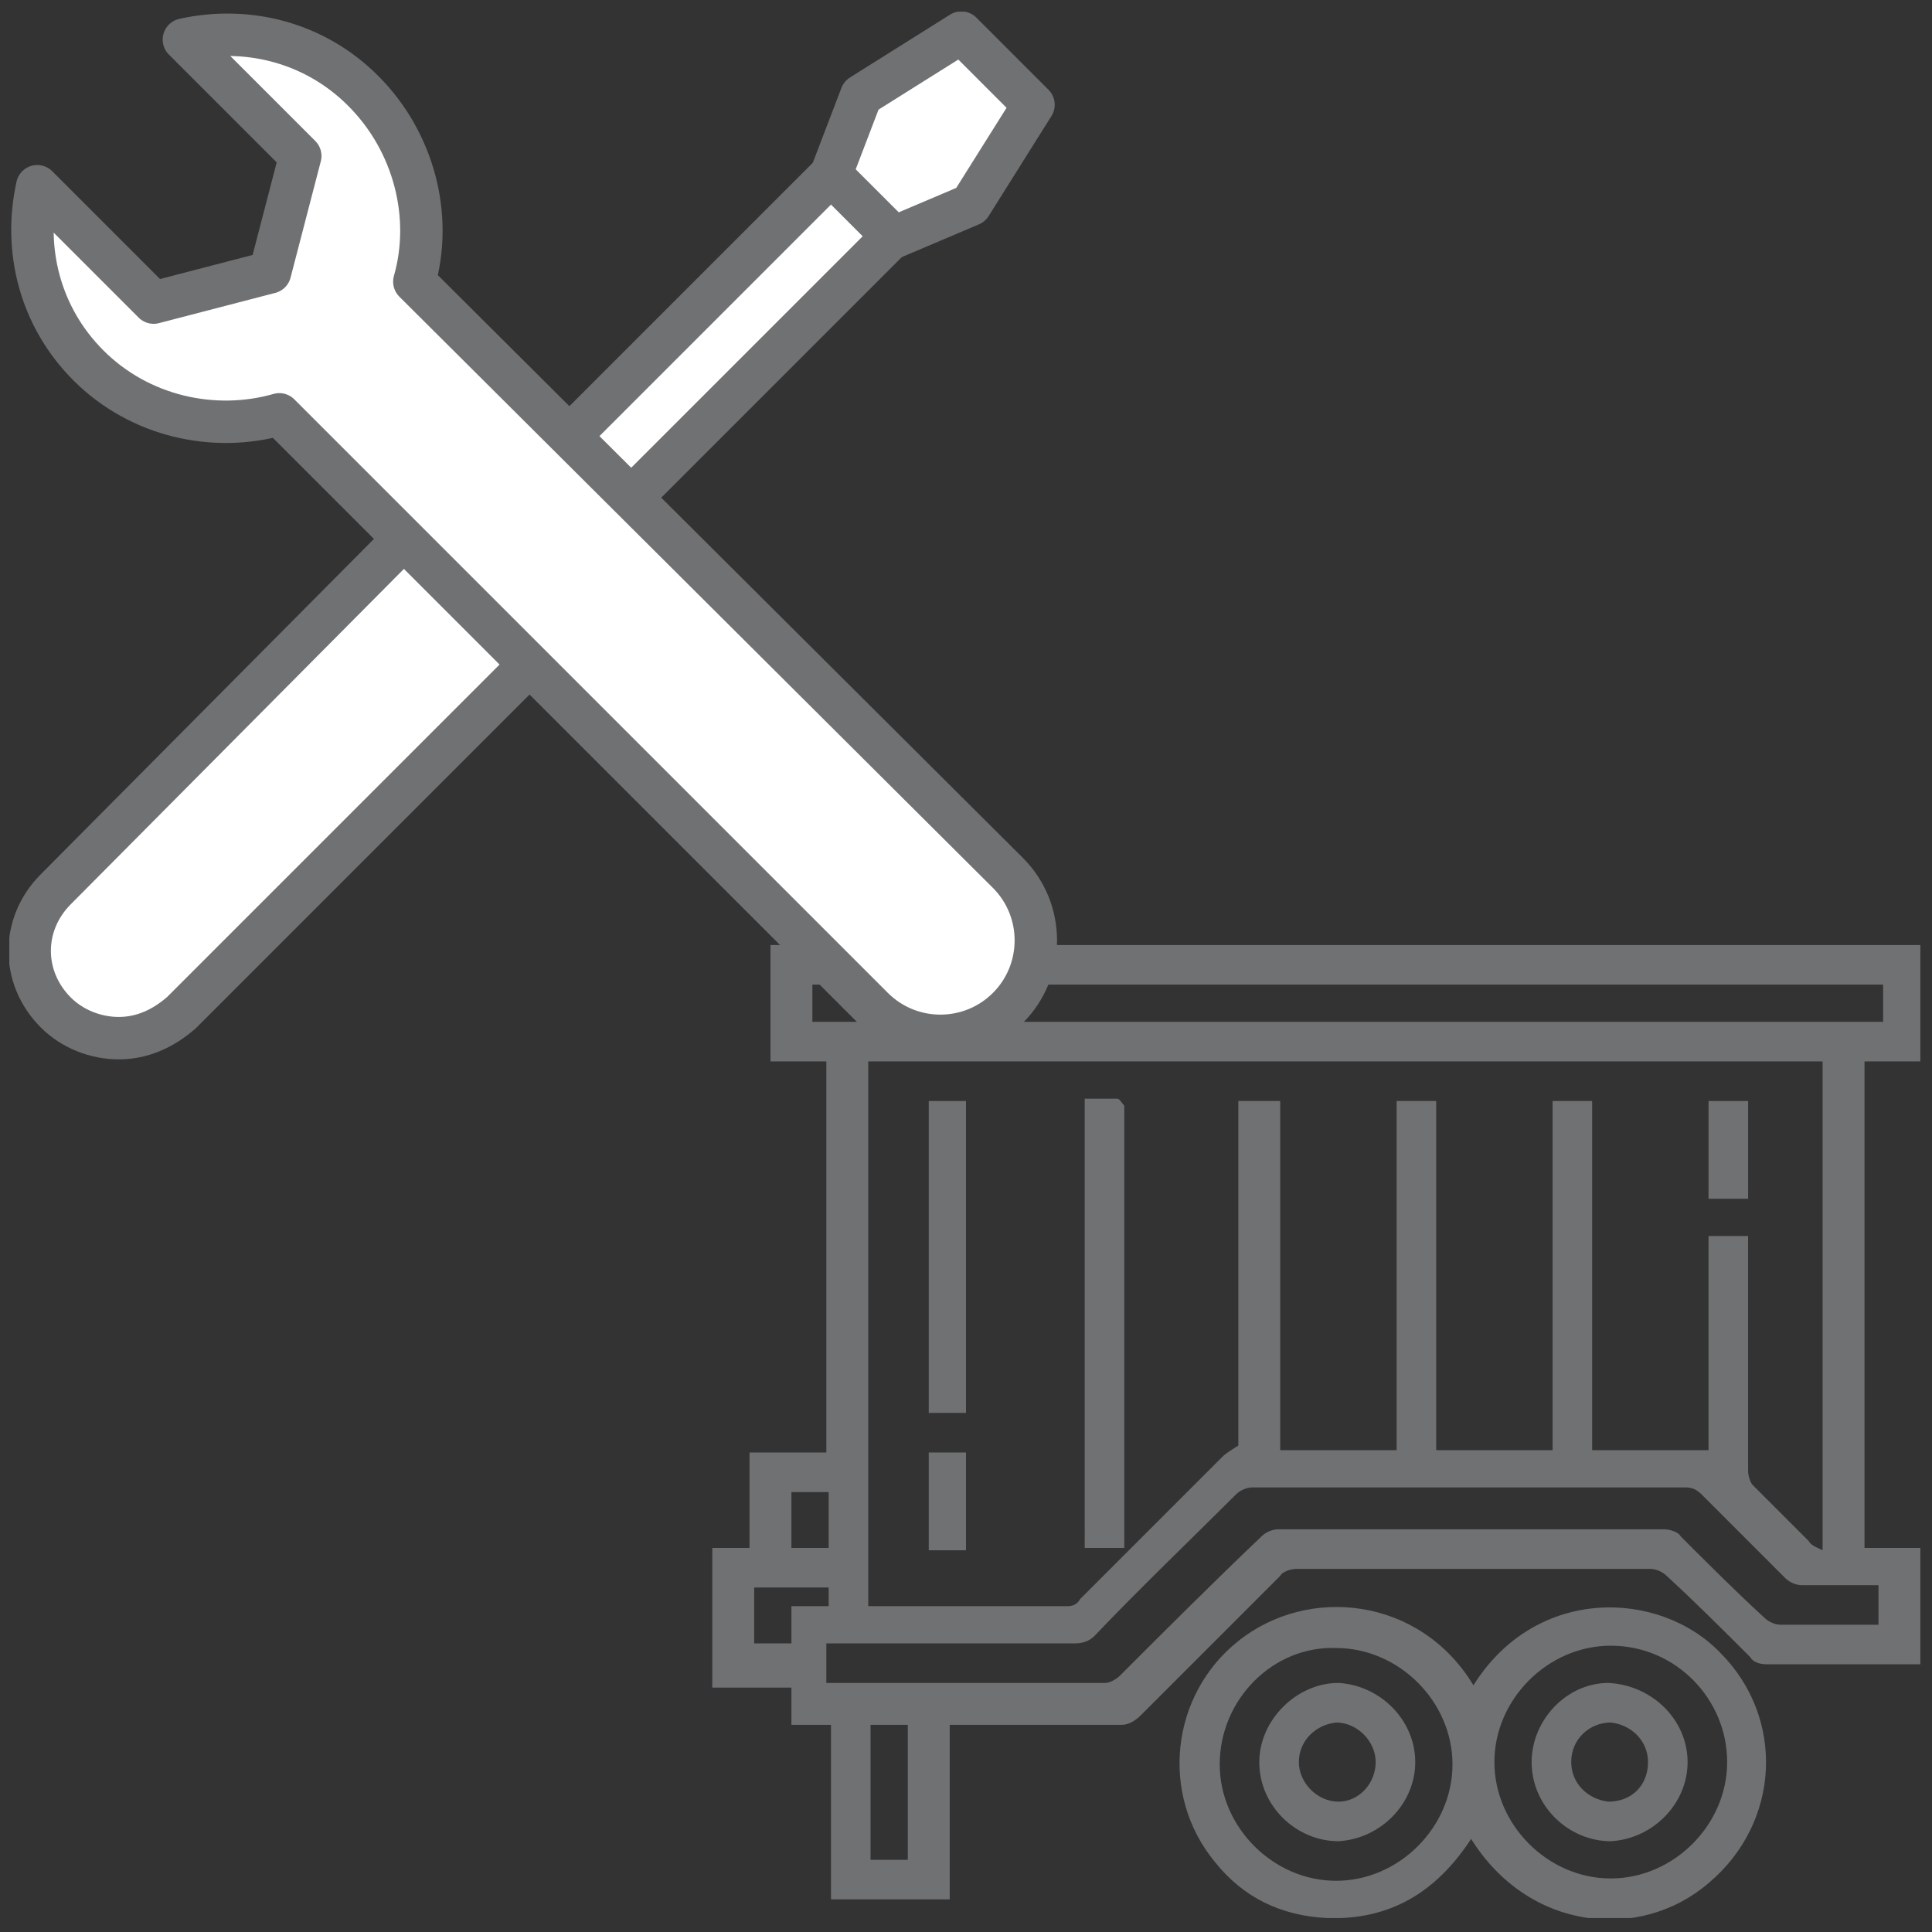 <?xml version="1.0" encoding="utf-8"?>
<!-- Generator: Adobe Illustrator 27.3.1, SVG Export Plug-In . SVG Version: 6.00 Build 0)  -->
<svg version="1.1" id="Vrstva_1" xmlns="http://www.w3.org/2000/svg" xmlns:xlink="http://www.w3.org/1999/xlink" x="0px" y="0px"
	 viewBox="0 0 83 83" style="enable-background:new 0 0 83 83;" xml:space="preserve">
<rect x="0" y="0" width="83" height="83" fill="#333333" stroke="none"/>
<style type="text/css">
	.st0{clip-path:url(#SVGID_00000039106186982829679100000007102413845475050123_);fill:#707173;}
	.st1{fill:#707173;}
	.st2{clip-path:url(#SVGID_00000090259175059193200760000006051013128212896666_);fill:#707173;}
	.st3{clip-path:url(#SVGID_00000090259175059193200760000006051013128212896666_);fill:#FFFFFF;}
	
		.st4{clip-path:url(#SVGID_00000090259175059193200760000006051013128212896666_);fill:none;stroke:#707173;stroke-width:1.822;stroke-linecap:round;stroke-linejoin:round;stroke-miterlimit:10;}
	.st5{fill:#FFFFFF;}
	.st6{fill:none;stroke:#707173;stroke-width:1.822;stroke-linecap:round;stroke-linejoin:round;stroke-miterlimit:10;}
	
		.st7{clip-path:url(#SVGID_00000162323647935927542400000010742070458237982647_);fill:none;stroke:#707173;stroke-width:1.822;stroke-linecap:round;stroke-linejoin:round;stroke-miterlimit:10;}
	.st8{clip-path:url(#SVGID_00000162323647935927542400000010742070458237982647_);fill:#FFFFFF;}
</style>
<g>
	<defs>
		<rect id="SVGID_1_" x="0.4" y="0.5" width="82.2" height="81.9"/>
	</defs>
	<clipPath id="SVGID_00000111189401871408957470000010945081151624502152_">
		<use xlink:href="#SVGID_1_"  style="overflow:visible;"/>
	</clipPath>
	<path style="clip-path:url(#SVGID_00000111189401871408957470000010945081151624502152_);fill:#707173;" d="M35.6,64.1H34v2.4h1.6
		V64.1z M34,69h1.6v-0.8h-3.2v2.4H34V69z M37.4,79.9h1.6v-5.8h-1.6V79.9z M80.9,42.3h-46v1.6h46V42.3z M35.7,72.3c0.1,0,0.2,0,0.2,0
		c3.9,0,7.7,0,11.6,0c0.2,0,0.5-0.2,0.6-0.3c2-2,4-4,6.1-6c0.2-0.2,0.5-0.3,0.7-0.3c5.5,0,11.1,0,16.6,0c0.2,0,0.6,0.1,0.7,0.3
		c1.2,1.2,2.4,2.4,3.6,3.5c0.2,0.2,0.5,0.3,0.7,0.3c0.9,0,1.8,0,2.7,0h1.5v-1.7c-1.1,0-2.2,0-3.3,0c-0.2,0-0.5-0.1-0.7-0.3
		c-1.2-1.2-2.4-2.4-3.6-3.6c-0.2-0.2-0.4-0.3-0.7-0.3c-6.2,0-12.4,0-18.6,0c-0.2,0-0.5,0.1-0.7,0.3c-2,2-4.1,4-6.1,6.1
		c-0.2,0.2-0.5,0.3-0.8,0.3c-3.4,0-6.8,0-10.1,0h-0.6V72.3z M78.3,66.6v-21h-41V69c0.1,0,0.1,0,0.2,0c2.8,0,5.6,0,8.4,0
		c0.2,0,0.4-0.1,0.5-0.3c2-2,4-4,6.1-6.1c0.2-0.2,0.4-0.3,0.7-0.5V47.3H55v15h5v-15h1.7v15h5v-15h1.7v15h5v-9.2h1.7v0.6
		c0,3.2,0,6.4,0,9.5c0,0.2,0.1,0.5,0.2,0.6c0.8,0.8,1.6,1.6,2.4,2.4C77.8,66.4,78.1,66.5,78.3,66.6 M30.6,66.5h1.6v-4.1h3.3V45.6
		h-2.4v-5h49.4v5h-2.4v20.9h2.4v5c-0.2,0-0.3,0-0.5,0c-2,0-4.1,0-6.1,0c-0.3,0-0.6-0.1-0.7-0.3c-1.2-1.2-2.4-2.4-3.6-3.5
		c-0.2-0.2-0.5-0.3-0.7-0.3c-5.1,0-10.1,0-15.2,0c-0.2,0-0.6,0.1-0.7,0.3c-2,2-4,4-6,6c-0.2,0.2-0.5,0.4-0.8,0.4c-2.3,0-4.5,0-6.8,0
		h-0.6v7.5h-5.1v-7.5H34v-1.6h-3.4V66.5z"/>
	<path style="clip-path:url(#SVGID_00000111189401871408957470000010945081151624502152_);fill:#707173;" d="M64.2,75.7
		c0,2.7,2.3,5,5,5c2.7,0,5-2.3,5-5c0-2.7-2.2-5-5-5C66.5,70.7,64.2,73,64.2,75.7 M52.4,75.8c0,2.7,2.3,5,5,5c2.7,0,5-2.3,5-5
		c0-2.7-2.3-5-5-5C54.7,70.7,52.4,73,52.4,75.8 M63.3,72.4c2.7-4.3,8-4.1,10.6-1.4c2.8,2.8,2.6,7.3-0.5,9.9
		c-2.9,2.5-7.7,2.1-10.2-1.9c-1.5,2.3-3.5,3.5-6.2,3.4c-2-0.1-3.6-0.9-4.8-2.4c-2.4-2.9-1.9-7.2,1-9.5C56.2,68.1,61,68.6,63.3,72.4"
		/>
	<path style="clip-path:url(#SVGID_00000111189401871408957470000010945081151624502152_);fill:#707173;" d="M48.3,66.5h-1.7V47.2
		c0.5,0,0.9,0,1.4,0c0.1,0,0.2,0.2,0.3,0.3c0,0.1,0,0.2,0,0.3c0,6,0,12,0,18.1V66.5z"/>
</g>
<rect x="39.9" y="47.3" class="st1" width="1.6" height="13.4"/>
<rect x="73.4" y="47.3" class="st1" width="1.7" height="4.2"/>
<rect x="39.9" y="62.4" class="st1" width="1.6" height="4.2"/>
<g>
	<defs>
		<rect id="SVGID_00000154399203942346942490000006068975293012832441_" x="0.4" y="0.5" width="82.2" height="81.9"/>
	</defs>
	<clipPath id="SVGID_00000145053444598113307140000018309073581542601387_">
		<use xlink:href="#SVGID_00000154399203942346942490000006068975293012832441_"  style="overflow:visible;"/>
	</clipPath>
	<path style="clip-path:url(#SVGID_00000145053444598113307140000018309073581542601387_);fill:#707173;" d="M55.8,75.7
		c0,0.9,0.8,1.7,1.7,1.7c0.9,0,1.6-0.8,1.6-1.7c0-0.9-0.8-1.7-1.7-1.7C56.5,74.1,55.8,74.8,55.8,75.7 M60.8,75.7
		c0,1.8-1.5,3.3-3.3,3.4c-1.8,0-3.4-1.5-3.4-3.4c0-1.8,1.6-3.4,3.4-3.4C59.3,72.4,60.8,73.9,60.8,75.7"/>
	<path style="clip-path:url(#SVGID_00000145053444598113307140000018309073581542601387_);fill:#707173;" d="M70.8,75.7
		c0-0.9-0.7-1.6-1.6-1.7c-0.9,0-1.7,0.7-1.7,1.7c0,0.9,0.7,1.6,1.6,1.7C70.1,77.4,70.8,76.7,70.8,75.7 M72.5,75.7
		c0,1.8-1.5,3.3-3.3,3.4c-1.8,0-3.4-1.5-3.4-3.4c0-1.8,1.5-3.4,3.3-3.4C71,72.4,72.5,73.9,72.5,75.7"/>
	<path style="clip-path:url(#SVGID_00000145053444598113307140000018309073581542601387_);fill:#FFFFFF;" d="M17.5,23L2.4,38.2
		c-1.5,1.5-1.5,3.8,0,5.3c0.7,0.7,1.7,1.1,2.7,1.1c1,0,1.9-0.4,2.7-1.1l15.1-15.1"/>
	
		<path style="clip-path:url(#SVGID_00000145053444598113307140000018309073581542601387_);fill:none;stroke:#707173;stroke-width:1.822;stroke-linecap:round;stroke-linejoin:round;stroke-miterlimit:10;" d="
		M17.5,23L2.4,38.2c-1.5,1.5-1.5,3.8,0,5.3c0.7,0.7,1.7,1.1,2.7,1.1c1,0,1.9-0.4,2.7-1.1l15.1-15.1"/>
</g>
<polyline class="st5" points="24.3,18.9 36,7.2 38.7,9.8 26.9,21.6 "/>
<polyline class="st6" points="24.3,18.9 36,7.2 38.7,9.8 26.9,21.6 "/>
<polygon class="st5" points="37,4.1 35.7,7.5 38.4,10.2 41.7,8.8 44.4,4.5 41.3,1.4 "/>
<g>
	<defs>
		<rect id="SVGID_00000105407427640241247300000003751219446705981356_" x="0.4" y="0.5" width="82.2" height="81.9"/>
	</defs>
	<clipPath id="SVGID_00000026841793046311150470000009572028912854817983_">
		<use xlink:href="#SVGID_00000105407427640241247300000003751219446705981356_"  style="overflow:visible;"/>
	</clipPath>
	
		<polygon style="clip-path:url(#SVGID_00000026841793046311150470000009572028912854817983_);fill:none;stroke:#707173;stroke-width:1.822;stroke-linecap:round;stroke-linejoin:round;stroke-miterlimit:10;" points="
		44.4,4.5 41.3,1.4 37,4.1 35.7,7.5 38.4,10.2 41.7,8.8 	"/>
	<path style="clip-path:url(#SVGID_00000026841793046311150470000009572028912854817983_);fill:#FFFFFF;" d="M15.6,3.9
		c-2.1-2.1-5-2.8-7.7-2.2L9.2,3l3.7,3.7l-1.3,5l-5,1.3L2.9,9.3L1.6,8c-0.6,2.7,0.1,5.6,2.2,7.7c2.2,2.2,5.4,2.9,8.2,2.1l25.5,25.5
		c1.6,1.6,4.2,1.6,5.8,0c1.6-1.6,1.6-4.2,0-5.8L17.8,12.1C18.6,9.3,17.8,6.1,15.6,3.9"/>
	
		<path style="clip-path:url(#SVGID_00000026841793046311150470000009572028912854817983_);fill:none;stroke:#707173;stroke-width:1.822;stroke-linecap:round;stroke-linejoin:round;stroke-miterlimit:10;" d="
		M15.6,3.9c-2.1-2.1-5-2.8-7.7-2.2L9.2,3l3.7,3.7l-1.3,5l-5,1.3L2.9,9.3L1.6,8c-0.6,2.7,0.1,5.6,2.2,7.7c2.2,2.2,5.4,2.9,8.2,2.1
		l25.5,25.5c1.6,1.6,4.2,1.6,5.8,0c1.6-1.6,1.6-4.2,0-5.8L17.8,12.1C18.6,9.3,17.8,6.1,15.6,3.9z"/>
</g>
</svg>
